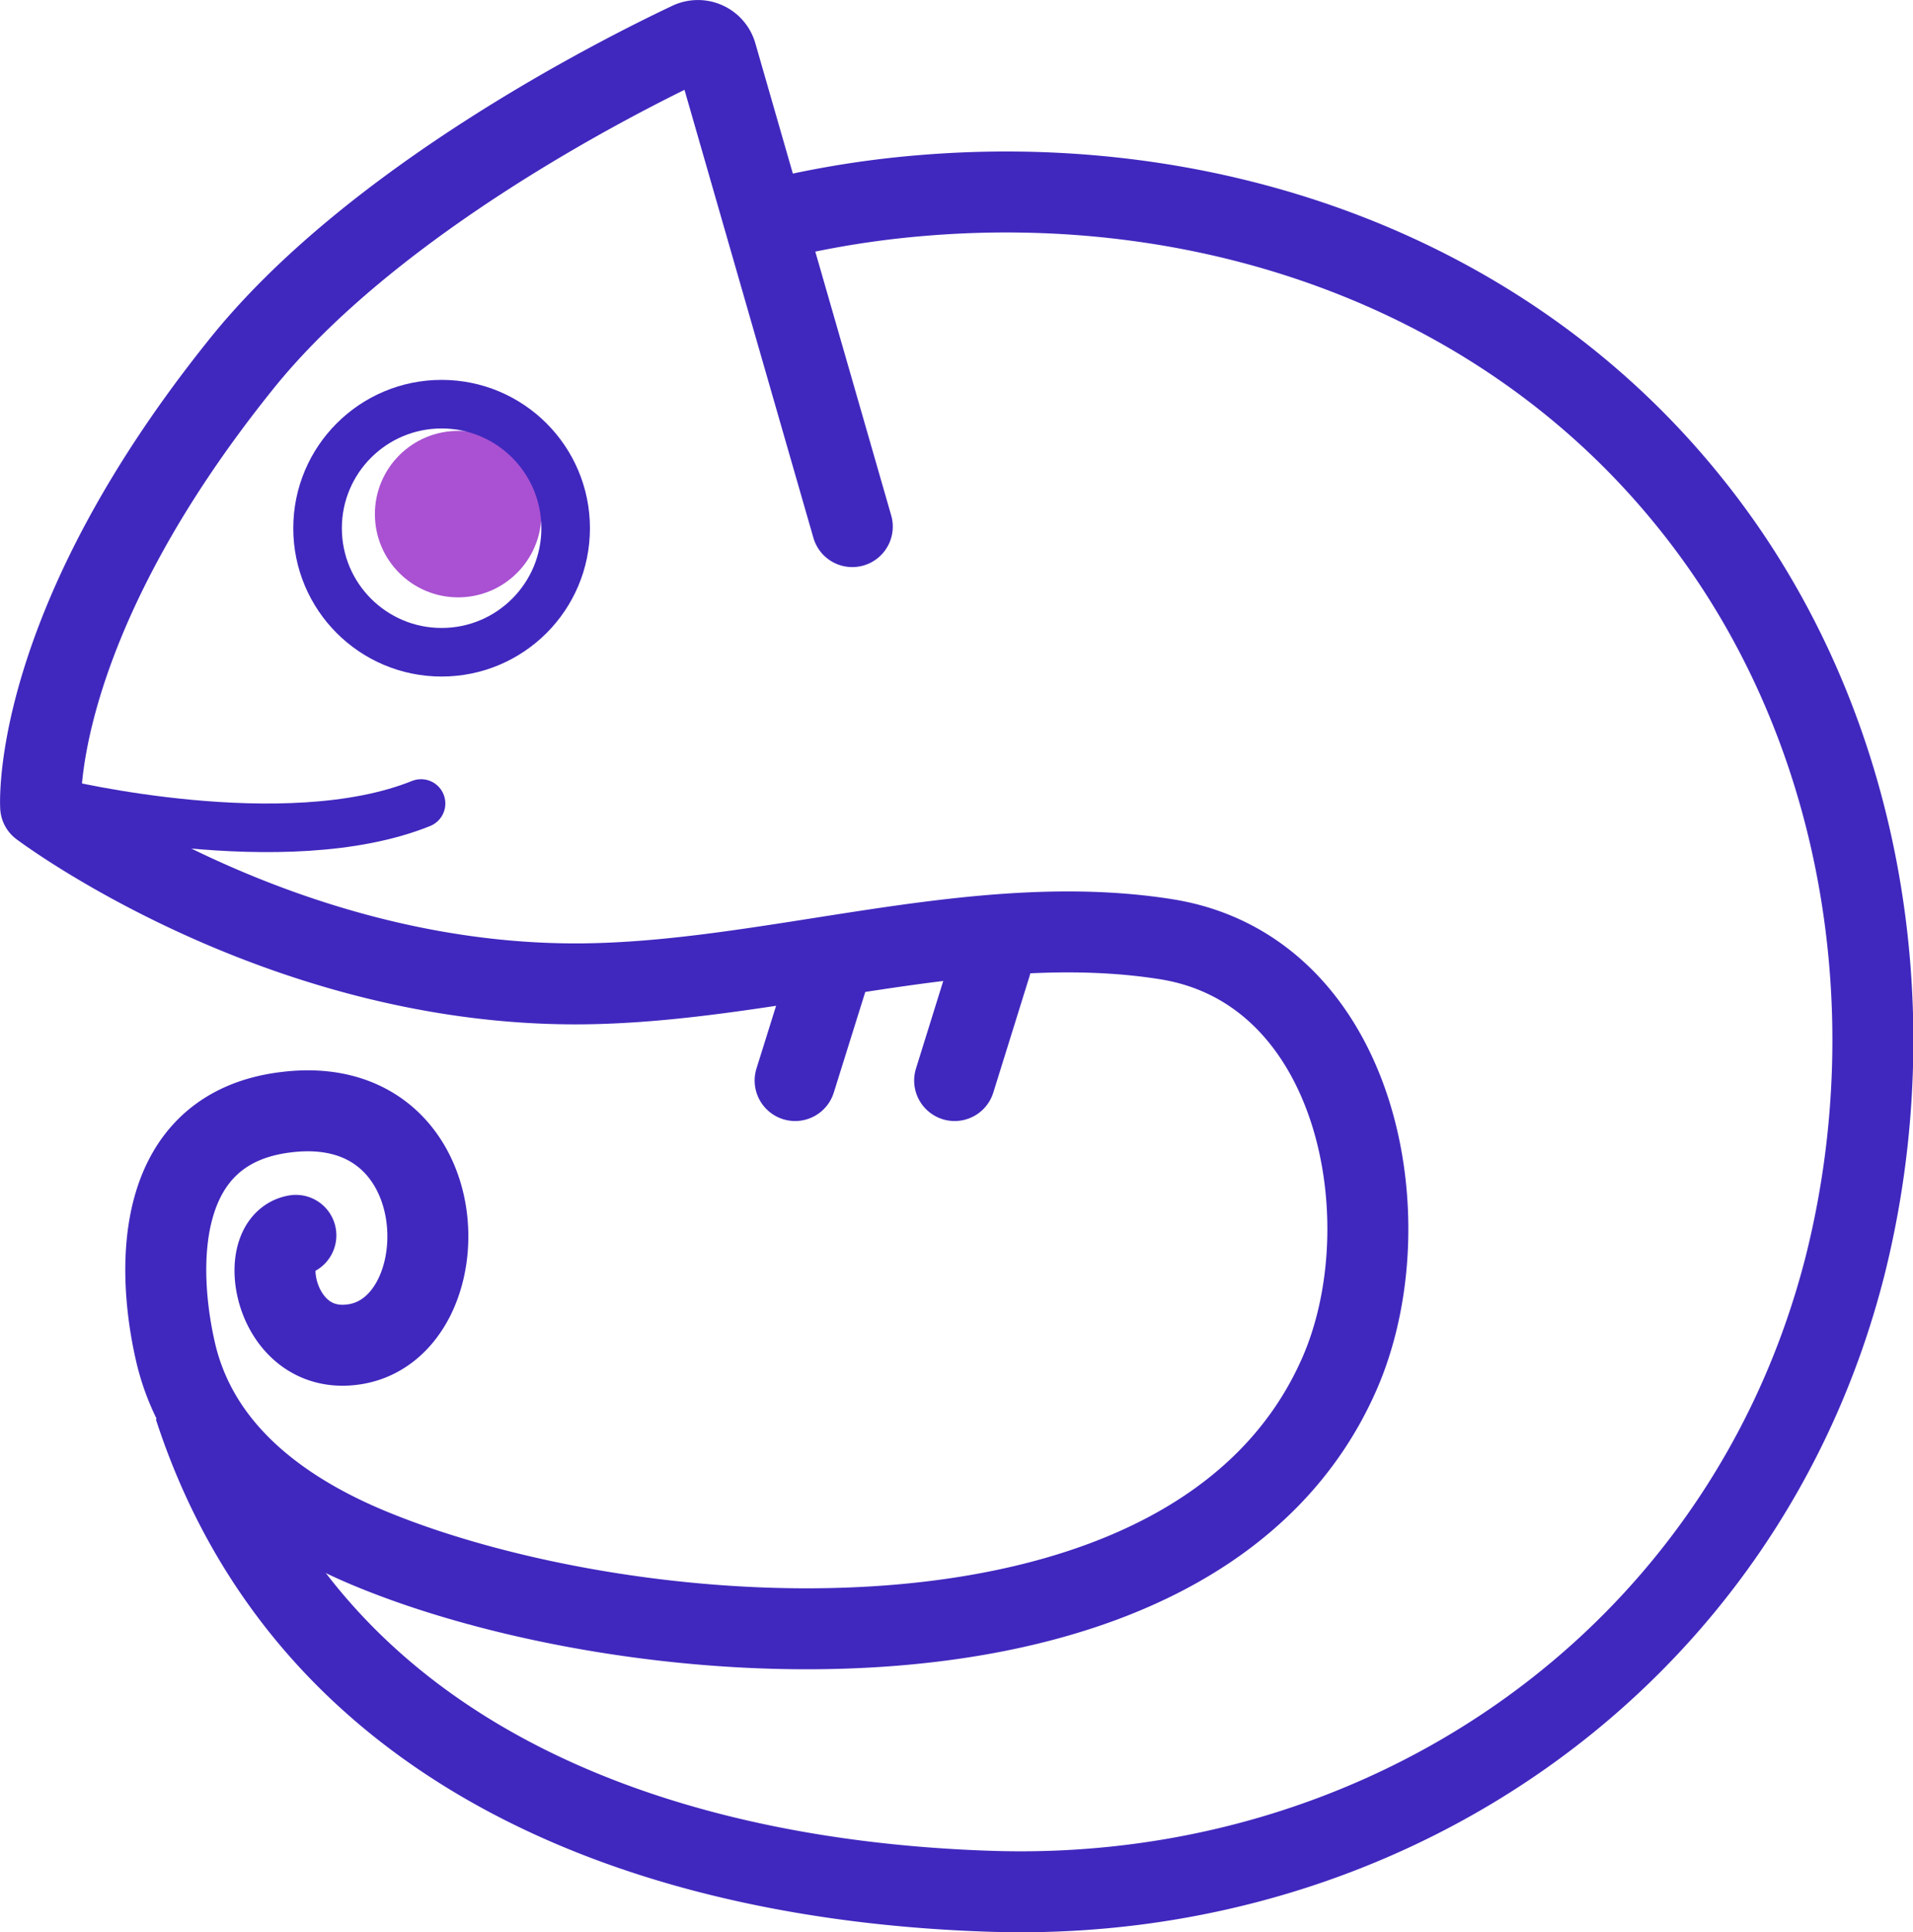 <svg xmlns="http://www.w3.org/2000/svg" viewBox="0 0 118.13 119.33"><title>camouflage</title><g id="Layer_2" data-name="Layer 2"><g id="Camada_5" data-name="Camada 5"><circle cx="28.29" cy="31.75" r="5.14" fill="#a951d2"/><path d="M52.63,32.52,44.24,3.36a1.19,1.19,0,0,0-1.66-.74c-4.48,2.12-19.69,9.8-27.79,20C1.81,38.83,2.51,49.82,2.51,49.82S17,60.76,35.53,60.76C47.47,60.76,60.12,56.12,72,58S86.82,75.42,82.72,84.82C73.9,105,39.1,102.47,22.64,95.54c-5.42-2.29-10.38-6-11.79-12-1.16-5-1.5-13.82,6.77-14.85C28.36,67.32,28.58,81.82,22,83c-5.07.89-6.27-6.27-3.73-6.71" fill="none" stroke="#4028be" stroke-linecap="round" stroke-linejoin="round" stroke-width="5"/><path d="M12,86.87c7,21.59,28.24,29.27,49.25,29.93,24.53.77,46.52-14.45,52.68-38.61C118,62,114.88,44.06,104.32,31,92.87,16.77,74.76,10.56,56.86,12.08a59.31,59.31,0,0,0-11.59,2.14" fill="none" stroke="#4028be" stroke-miterlimit="10" stroke-width="5"/><circle cx="27.27" cy="32.62" r="7.66" fill="none" stroke="#4028be" stroke-miterlimit="10" stroke-width="3"/><line x1="51.34" y1="59.57" x2="49.1" y2="66.73" fill="none" stroke="#4028be" stroke-linecap="round" stroke-miterlimit="10" stroke-width="5"/><line x1="61.18" y1="59.57" x2="58.95" y2="66.73" fill="none" stroke="#4028be" stroke-linecap="round" stroke-miterlimit="10" stroke-width="5"/><path d="M3.7,49.62S17.62,53,26,49.62" fill="none" stroke="#4028be" stroke-linecap="round" stroke-miterlimit="10" stroke-width="3"/></g></g></svg>